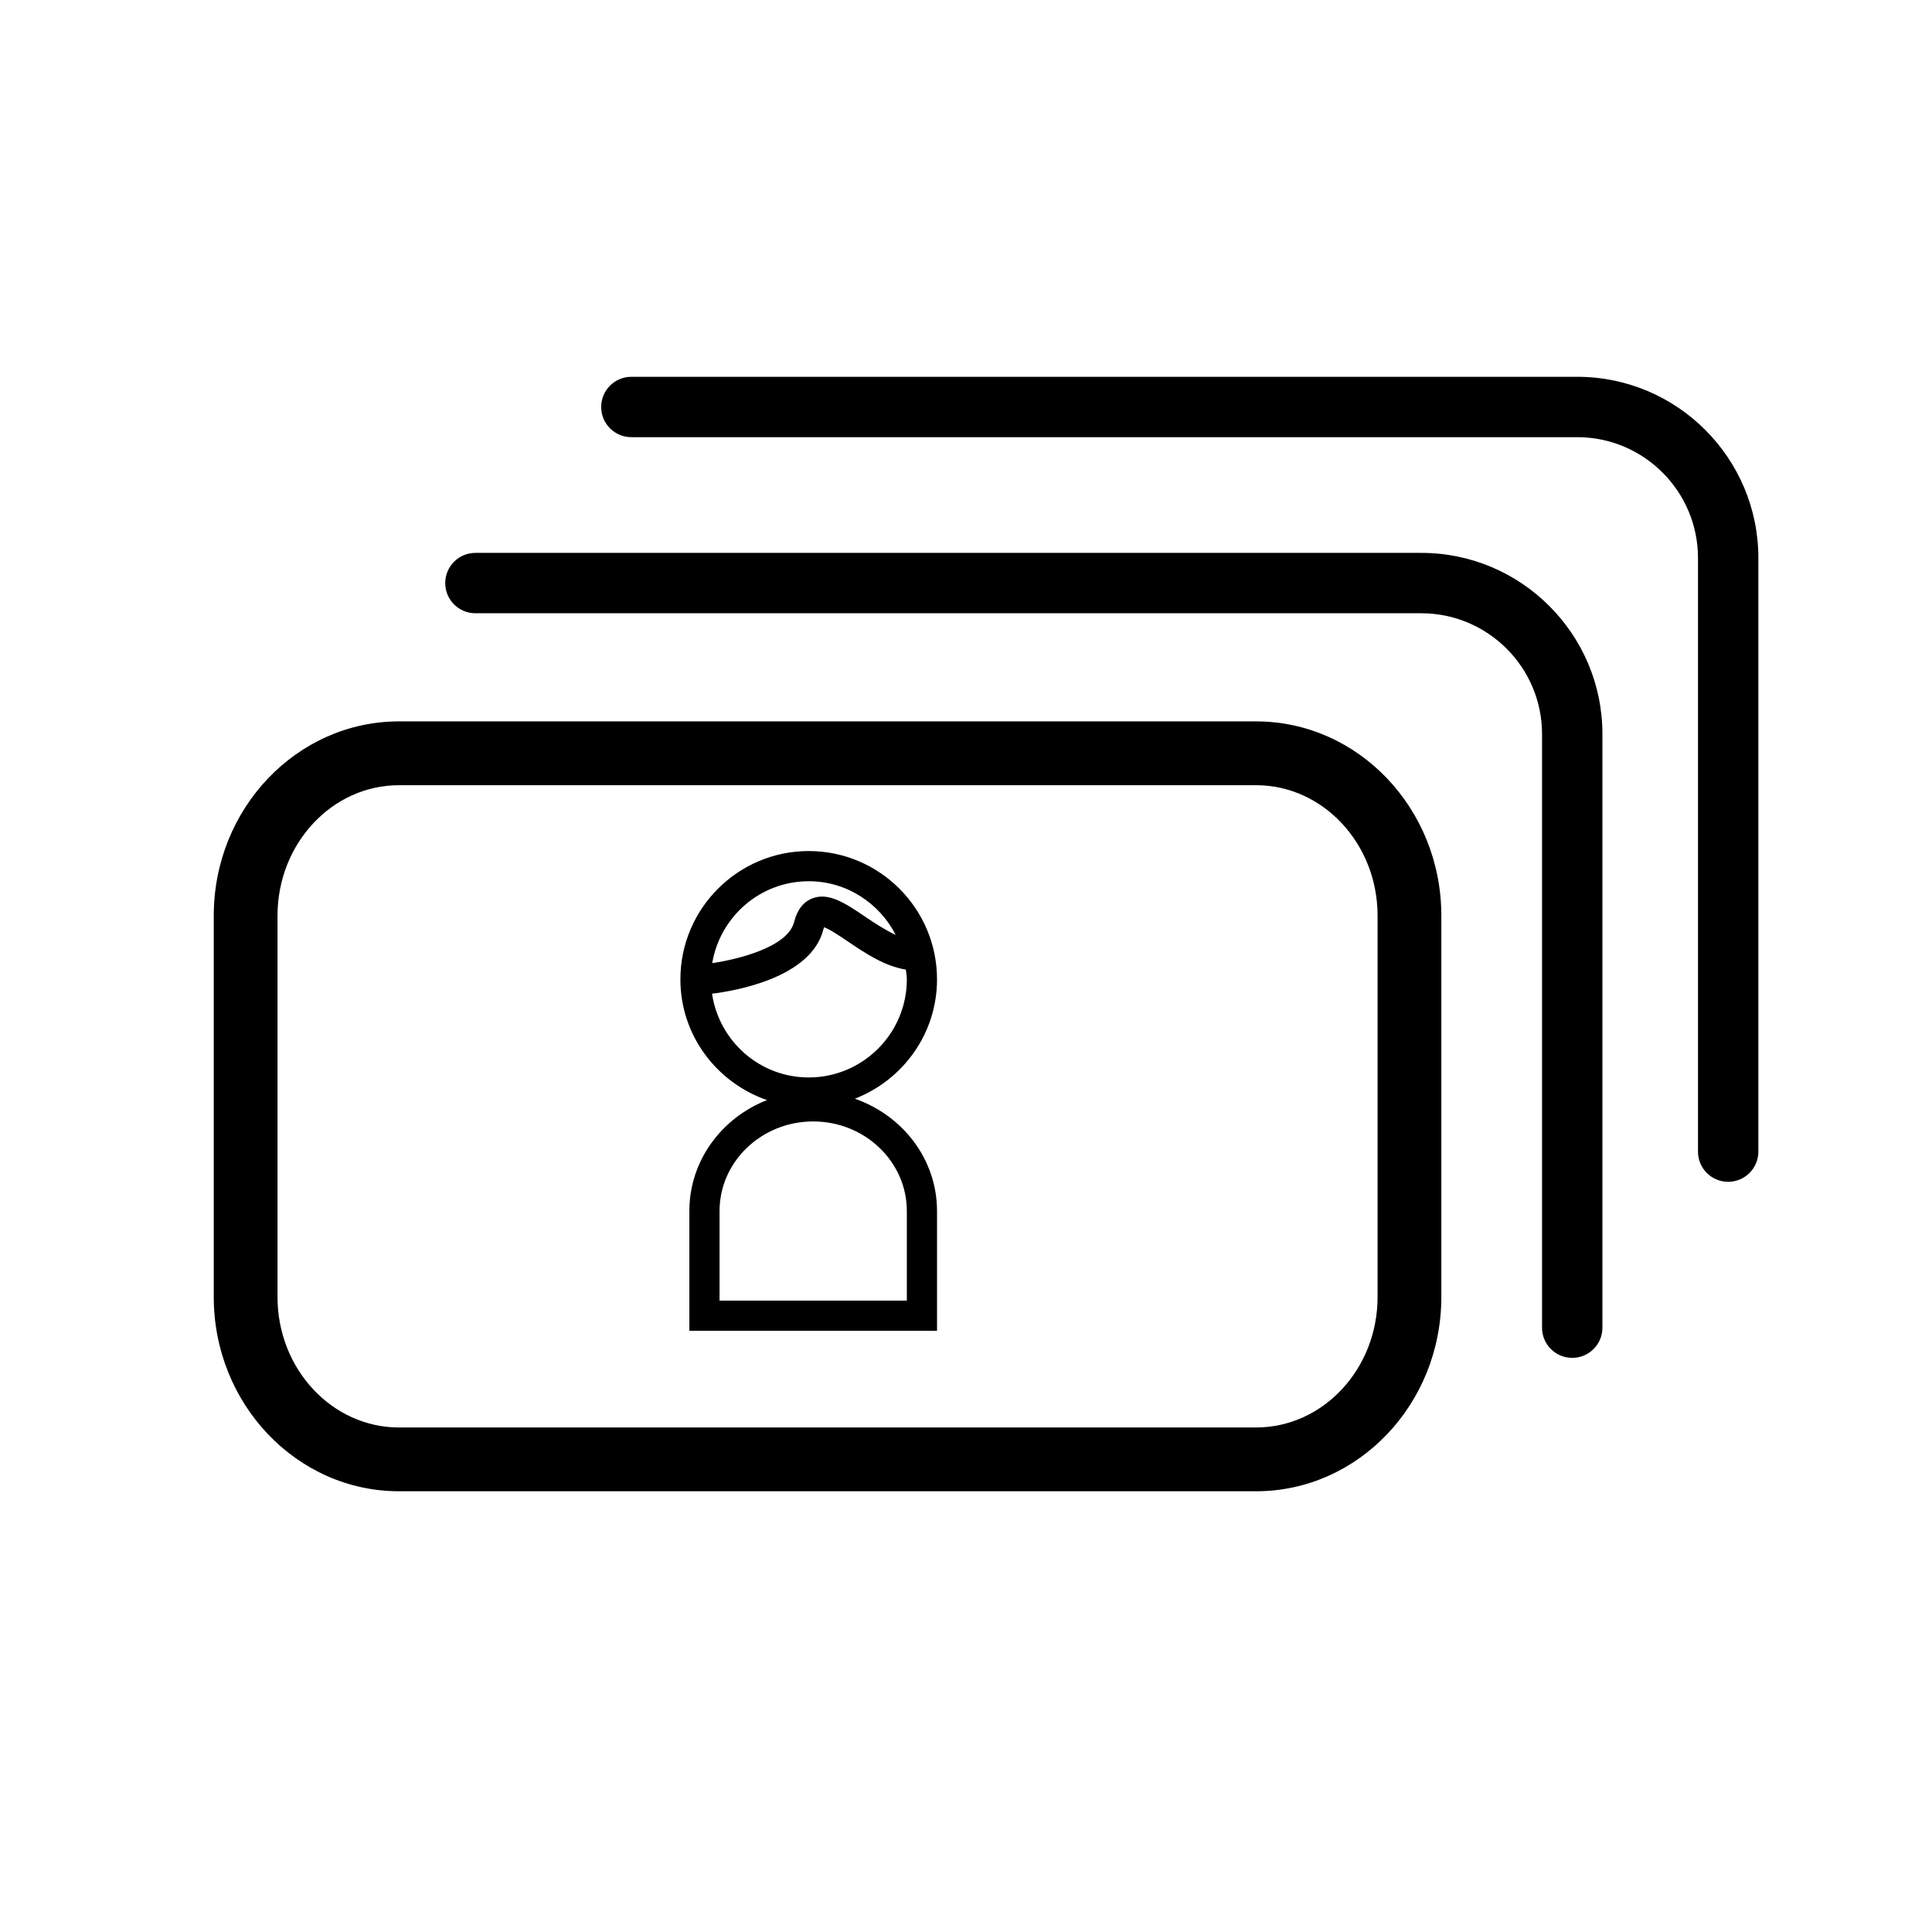 <?xml version="1.0" encoding="utf-8"?>
<!-- Generator: Adobe Illustrator 17.0.0, SVG Export Plug-In . SVG Version: 6.00 Build 0)  -->
<!DOCTYPE svg PUBLIC "-//W3C//DTD SVG 1.1//EN" "http://www.w3.org/Graphics/SVG/1.1/DTD/svg11.dtd">
<svg version="1.1" id="Capa_1" xmlns="http://www.w3.org/2000/svg" xmlns:xlink="http://www.w3.org/1999/xlink" x="0px" y="0px"
	 width="64px" height="64px" viewBox="0 0 64 64" enable-background="new 0 0 64 64" xml:space="preserve">
<path d="M41.611,23.897H13.217c-3.383,0-6.136,2.887-6.136,6.436v12.632c0,3.549,2.753,6.435,6.136,6.435h28.394
	c3.383,0,6.135-2.887,6.135-6.435V30.333C47.746,26.784,44.994,23.897,41.611,23.897z M45.634,42.965
	c0,2.384-1.805,4.322-4.024,4.322H13.217c-2.219,0-4.024-1.938-4.024-4.322V30.333c0-2.384,1.805-4.322,4.023-4.322H41.61
	c2.219,0,4.024,1.938,4.024,4.322V42.965z M53.082,24.315v19.666c0,0.553-0.447,1-1,1c-0.553,0-1-0.447-1-0.999V24.315
	c0-2.206-1.795-4-4-4H15.749c-0.553,0-1-0.447-1-1s0.447-1,1-1h31.333C50.391,18.315,53.082,21.006,53.082,24.315z M58.248,18.482
	v19.666c0,0.553-0.447,1-1,1.001c-0.553,0-1-0.447-1-1V18.482c0-2.206-1.795-4-4-4H20.915c-0.553,0-1-0.447-1-1s0.447-1,1-1h31.333
	C55.557,12.482,58.248,15.173,58.248,18.482z M31.04,32.442c0-2.344-1.906-4.25-4.25-4.25s-4.251,1.906-4.251,4.25
	c0,1.858,1.205,3.423,2.869,4c-1.505,0.588-2.572,2.01-2.572,3.674v3.968h8.204v-3.968c0-1.717-1.141-3.169-2.722-3.72
	C29.906,35.78,31.04,34.246,31.04,32.442z M26.79,29.192c1.26,0,2.343,0.729,2.882,1.779c-0.336-0.156-0.688-0.384-1.01-0.603
	c-0.646-0.438-1.209-0.818-1.748-0.609c-0.301,0.114-0.506,0.378-0.608,0.784c-0.21,0.83-1.846,1.234-2.713,1.363
	C23.851,30.37,25.181,29.192,26.79,29.192z M30.04,40.116v2.968h-6.204v-2.968c0-1.636,1.392-2.967,3.103-2.967
	C28.648,37.149,30.04,38.48,30.04,40.116z M26.79,35.692c-1.63,0-2.971-1.209-3.203-2.774c0.783-0.097,3.283-0.528,3.688-2.128
	c0.008-0.03,0.016-0.055,0.022-0.073c0.186,0.061,0.551,0.309,0.804,0.48c0.551,0.373,1.203,0.81,1.907,0.922
	c0.011,0.108,0.032,0.213,0.032,0.323C30.04,34.234,28.582,35.692,26.79,35.692z"/>
</svg>
